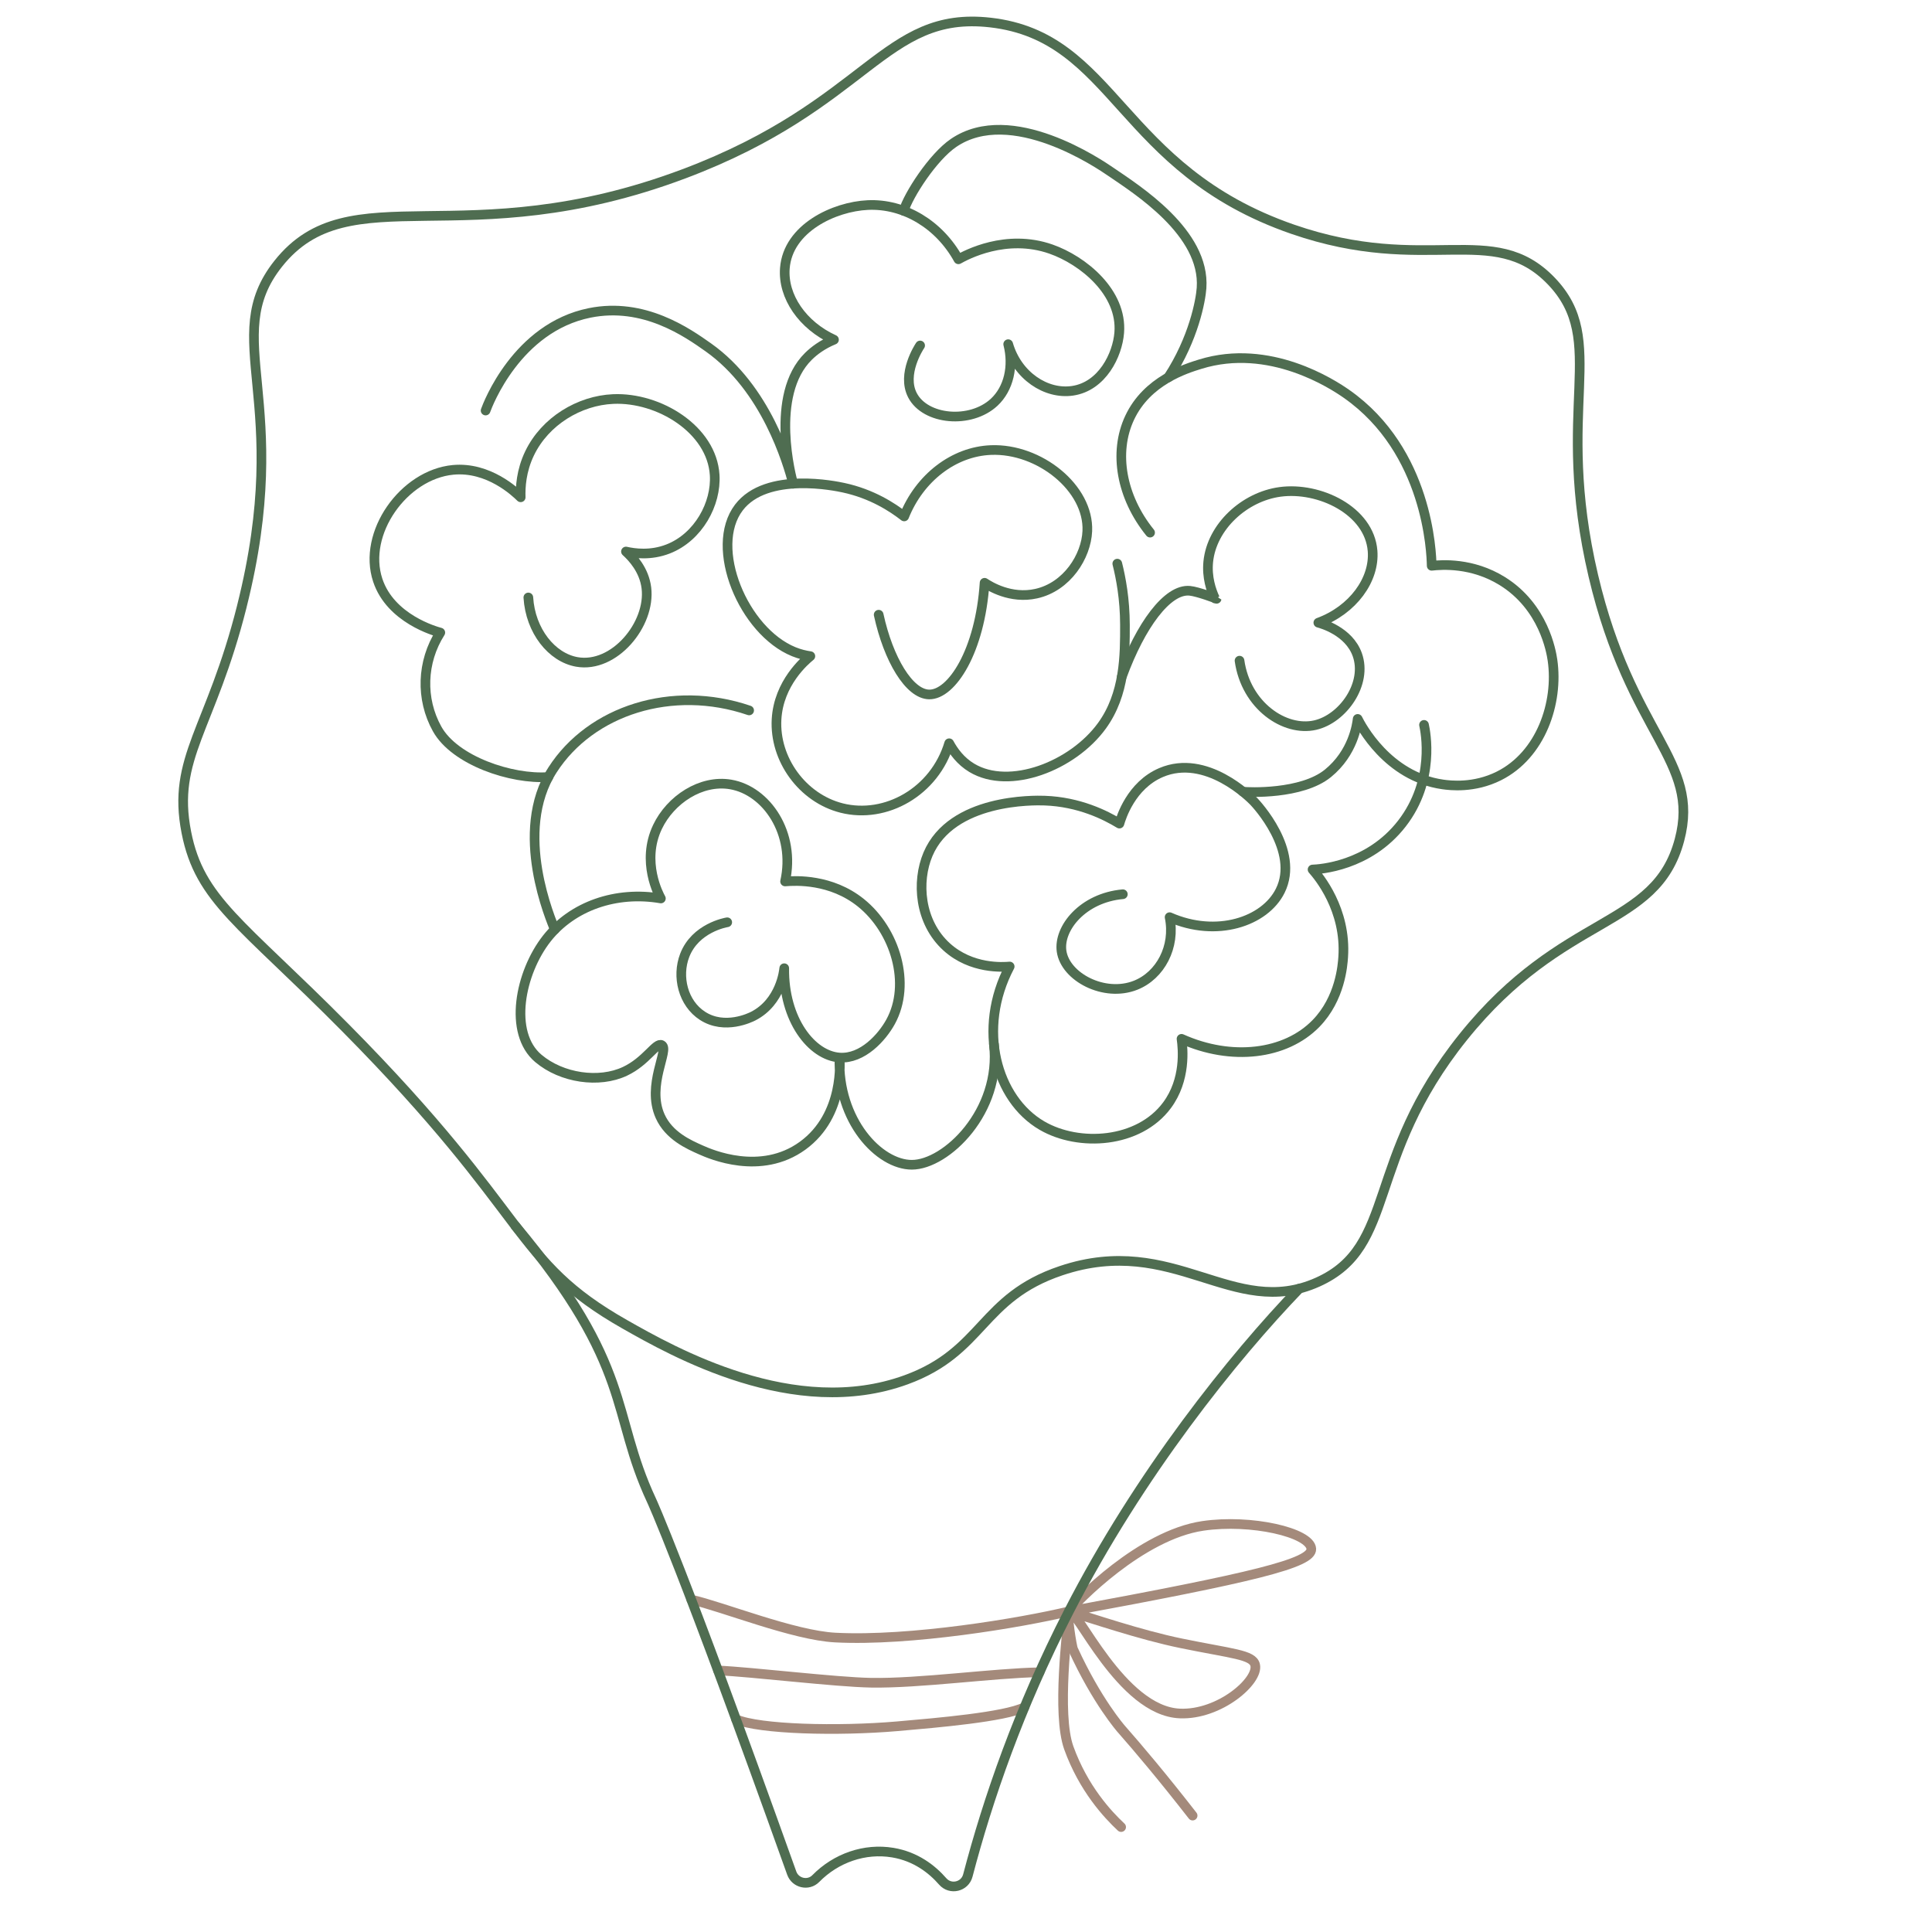 <?xml version="1.0" encoding="UTF-8"?>
<svg xmlns="http://www.w3.org/2000/svg" id="uuid-5fd1b2e7-cc49-47e6-b720-4a15f2cc6026" data-name="Capa 1" viewBox="0 0 1000 1000">
  <path d="m125.18,313.88c-16.05,63.7-36.33,78.25-28.73,116.92,6.91,35.2,28.33,46.63,82.24,101.06,97.38,98.33,86.39,120.49,144.66,153.58,25.04,14.21,87.79,49.84,145.65,28.73,40.32-14.71,38.43-42.44,80.26-56.48,58.48-19.63,88.92,25.6,132.77,5.94,41.33-18.52,24.13-63.09,75.3-126.83,52.1-64.89,99.63-55.68,111.96-102.06,10.96-41.24-25.14-54.06-44.59-136.73-20.51-87.19,8.27-121.31-21.8-152.59-30.08-31.29-64.22-2.71-133.76-26.75-90.18-31.18-91.64-99.62-156.55-107.01-55.27-6.29-62.97,42.34-158.53,78.28-114.13,42.92-172.98-.17-210.06,46.57-30.74,38.75,8.14,70.37-18.83,177.36Z" style="fill: none; stroke: #4f6d51; stroke-linecap: round; stroke-linejoin: round; stroke-width: 5px;"></path>
  <path d="m376.41,477.37c-.7.11-16.54,2.88-22.02,17.17-4.19,10.91-.88,24.74,9.25,31.27,11.5,7.42,24.78.87,26.26.11,14.26-7.33,15.92-23.63,16.02-24.77-.36,26.68,14.23,45.23,28.62,46.24,11.93.83,22.04-10.51,26.42-18.5,10.77-19.63,2.47-47.29-15.41-61.65-15.38-12.35-33.64-11.49-39.19-11.01,5.54-24.89-9.59-47.02-28.18-50.2-15.26-2.61-31.13,7.84-37.87,22.02-8.54,17.97.78,35.25,1.76,36.99-23.14-3.99-45.8,3.89-59.01,20.7-13.95,17.74-20.09,48.87-4.4,62.09,12.15,10.24,31.42,12.98,44.82,6.68,11.06-5.19,16.12-15.17,19.03-13.56,4.11,2.27-8.03,20.72-.83,36.78,4.56,10.16,14.74,14.65,21.3,17.55,4.69,2.07,30.72,13.55,52.51-2.31,21.81-15.87,19.17-44.41,19.05-45.58-1.1,32.68,20.52,55.5,37.43,55.49,17.7-.01,46.51-27.63,42.47-62.51" style="fill: none; stroke: #4f6d51; stroke-linecap: round; stroke-linejoin: round; stroke-width: 5px;"></path>
  <path d="m287.14,481.12c-1.67-4.45-21.92-50.39-1.11-82.69,19.74-30.66,61.83-44.33,101.72-30.72" style="fill: none; stroke: #4f6d51; stroke-linecap: round; stroke-linejoin: round; stroke-width: 5px;"></path>
  <path d="m283.82,402.19c-19,1.37-48.43-8.46-57.57-24.9-8.64-15.53-7.99-34.72,1.65-49.87-2.45-.64-25.74-7.13-32.37-27.08-8.11-24.41,13.45-54.7,38.97-57.14,18.39-1.75,32.35,11.57,35.01,14.2-.18-5.12.24-13.71,4.62-22.79,8.04-16.67,25.71-27.31,43.27-28.07,23.66-1.03,51.02,15.73,52.51,39.3.94,14.82-8.35,32.16-24.11,38.31-9.08,3.54-17.54,2.29-21.8,1.32,3.26,2.95,9.42,9.47,10.57,18.83,2.31,18.84-16.66,41.74-36,38.31-12.96-2.29-24.03-16.03-25.1-33.36" style="fill: none; stroke: #4f6d51; stroke-linecap: round; stroke-linejoin: round; stroke-width: 5px;"></path>
  <path d="m454.8,318.17c5.06,23.22,15.84,41.08,26.09,41.28,11.68.23,26.41-22.41,28.73-57.8,2.55,1.7,13.5,8.58,26.75,5.61,15.9-3.56,25.86-19.23,26.42-32.37.95-22.29-24.89-42.93-49.87-41.94-19.28.76-36.91,14.37-44.92,34.35-6.07-4.74-16.69-11.7-31.38-14.86-3.66-.79-39.84-8.57-54.17,10.24-15.79,20.74,2.41,64.06,28.4,74.64,3.08,1.25,6.01,1.94,8.59,2.31-2.69,2.19-16.44,13.83-17.5,32.7-1.16,20.63,13.33,40.75,33.69,45.91,22.83,5.78,48.15-8.48,55.66-33.53,2.22,4.1,5.83,9.19,11.71,12.72,19.55,11.74,52.24-.92,67.38-21.8,11.93-16.46,11.91-36.47,11.89-52.18-.02-13.41-2.12-24.4-3.96-31.71" style="fill: none; stroke: #4f6d51; stroke-linecap: round; stroke-linejoin: round; stroke-width: 5px;"></path>
  <path d="m251.35,212.49c1.06-2.95,16.09-42.88,53.83-50.53,28.12-5.7,50.64,10.21,61.43,17.83,30.01,21.21,41.21,60.04,43.94,70.58-.8-2.69-12.51-45.87,7.91-65.95,2.89-2.84,7.12-6.1,13.21-8.59-16.26-7.39-26.56-22.38-25.43-36.99,1.6-20.76,25.57-31.9,42.94-32.7,18.88-.87,37.05,10.16,46.9,28.07,3.79-2.14,24.63-13.43,47.89-5.28,16.56,5.8,37,22.38,35.34,43.27-.91,11.51-8.8,27.76-24.11,30.06-13.69,2.06-28.61-7.76-33.36-24.11,2.91,11.37.31,23.01-7.27,30.06-12.19,11.34-35.6,9.25-42.28-3.63-5.69-10.98,3.35-24.85,3.96-25.76" style="fill: none; stroke: #4f6d51; stroke-linecap: round; stroke-linejoin: round; stroke-width: 5px;"></path>
  <path d="m737.07,375.2c.76,3.42,5.91,28.7-11.45,51.08-17.22,22.19-42.69,23.64-46.24,23.78,3.17,3.61,17.54,20.73,15.85,45.36-.28,4.09-1.46,21.41-14.09,34.35-15.82,16.21-43.75,19.53-69.58,7.93.74,5.22,2.32,21.09-7.49,34.35-14.61,19.75-45.59,21.69-64.73,10.57-23.66-13.75-33.75-50.07-16.73-82.35-3.33.3-19.77,1.47-32.59-10.13-14.18-12.82-15.71-33.82-9.69-48,12.24-28.83,55.03-27.93,60.33-27.74,17.95.63,31.58,7.53,38.75,11.89.88-3.03,6.02-19.79,21.58-26.42,23.3-9.93,46.13,13.04,48,14.97,1.11,1.15,23.99,25.5,13.65,46.24-7.97,16-32.97,24.37-57.25,13.65,3.13,15.31-4.78,30.14-17.61,35.23-16.26,6.44-36.42-4.34-38.31-17.61-1.69-11.9,11.03-27.65,31.71-29.5" style="fill: none; stroke: #4f6d51; stroke-linecap: round; stroke-linejoin: round; stroke-width: 5px;"></path>
  <path d="m467.76,109.13c2.38-8.08,15.05-27.82,25.79-35.14,29.89-20.39,75.73,11.04,81.47,14.97,13.22,9.06,48.92,31.42,46.9,60.11-.45,6.42-4.03,26.14-17.21,46.26" style="fill: none; stroke: #4f6d51; stroke-linecap: round; stroke-linejoin: round; stroke-width: 5px;"></path>
  <path d="m595.28,275.68c-14.86-18.37-19.04-41.41-10.57-59.45,9.03-19.24,28.98-25.4,36.55-27.74,35.81-11.07,68.48,10.32,75.74,15.41,42.16,29.57,43.92,82.29,44.04,88.95,5.18-.6,20.96-1.75,36.55,7.93,21.42,13.3,25.32,36.39,25.98,40.95,3.17,21.96-5.92,48.97-27.74,59.89-12.92,6.47-25.3,4.94-29.06,4.4-28.72-4.08-42.53-30.86-44.04-33.91-.34,2.93-2.32,17.54-15.41,28.18-13.58,11.04-41.17,9.81-43.93,9.49" style="fill: none; stroke: #4f6d51; stroke-linecap: round; stroke-linejoin: round; stroke-width: 5px;"></path>
  <path d="m580.66,350.22c9.69-26.48,23.61-45.54,35.15-44.43,4.23.41,13.91,4.09,13.9,4.15,0,0,0,0-.85-.18h0c-1.95-4.21-4.27-10.96-3.47-18.99,1.82-18.18,18.69-33.66,37.16-36.17,20.27-2.75,46.22,9.62,47.89,30.55,1.18,14.85-10.14,30.58-28.07,37.16,1.78.47,15.79,4.4,20.15,16.51,5.41,15.02-7.41,33.22-21.8,36.5-15.68,3.57-35.83-9.99-39.14-33.36" style="fill: none; stroke: #4f6d51; stroke-linecap: round; stroke-linejoin: round; stroke-width: 5px;"></path>
  <path d="m357.8,827.95c16.37,3.72,52.98,18.53,74.54,19.65,38.79,2.02,96.26-7.65,120.88-13.54" style="fill: none; stroke: #a48a7b; stroke-linecap: round; stroke-linejoin: round; stroke-width: 5px;"></path>
  <path d="m371.63,864.63c17.67.77,60.77,6.03,79.21,6.35,25.12.44,63.48-5,87.23-5.41" style="fill: none; stroke: #a48a7b; stroke-linecap: round; stroke-linejoin: round; stroke-width: 5px;"></path>
  <path d="m380.96,889.88c11.92,5.26,52.79,6.29,83.52,3.63,20.86-1.81,55.4-4.79,65.77-9.84" style="fill: none; stroke: #a48a7b; stroke-linecap: round; stroke-linejoin: round; stroke-width: 5px;"></path>
  <path d="m553.22,834.06c3.85-4.92,37.13-39.51,69.36-44.26,25-3.68,55.64,3.46,56.15,11.89.45,7.44-30.33,14.81-125.5,32.37,11.61,3.44,36.79,12.13,58.13,16.51,26.35,5.42,37.06,5.82,38.31,11.23,1.9,8.2-18.43,25.95-38.97,25.1-30.47-1.26-53.74-55.66-57.47-52.84-1.21.92,1.54,18.13,2.23,19.64,12.25,26.81,24.85,41.13,24.85,41.13,9.12,10.37,21.29,24.77,36.99,44.92" style="fill: none; stroke: #a48a7b; stroke-linecap: round; stroke-linejoin: round; stroke-width: 5px;"></path>
  <path d="m553.22,834.06c-.6,9.09-6.38,53,0,70.68,7.59,21.03,20.12,34.46,27.08,40.95" style="fill: none; stroke: #a48a7b; stroke-linecap: round; stroke-linejoin: round; stroke-width: 5px;"></path>
  <path d="m266.73,634.49c61.52,73.65,49.13,96.34,70.49,142.1,0,0,15.34,32.87,72.58,192.92,1.86,5.21,8.56,6.78,12.44,2.84,10.45-10.65,25.31-15.86,39.83-13.44,11.9,1.98,20.32,8.55,25.88,14.92,3.99,4.57,11.46,2.81,13-3.06,10.28-39.19,26.4-86.29,52.28-136.7,36.68-71.47,85.18-131.63,119.25-167.07" style="fill: none; stroke: #4f6d51; stroke-linecap: round; stroke-linejoin: round; stroke-width: 5px;"></path>
</svg>
